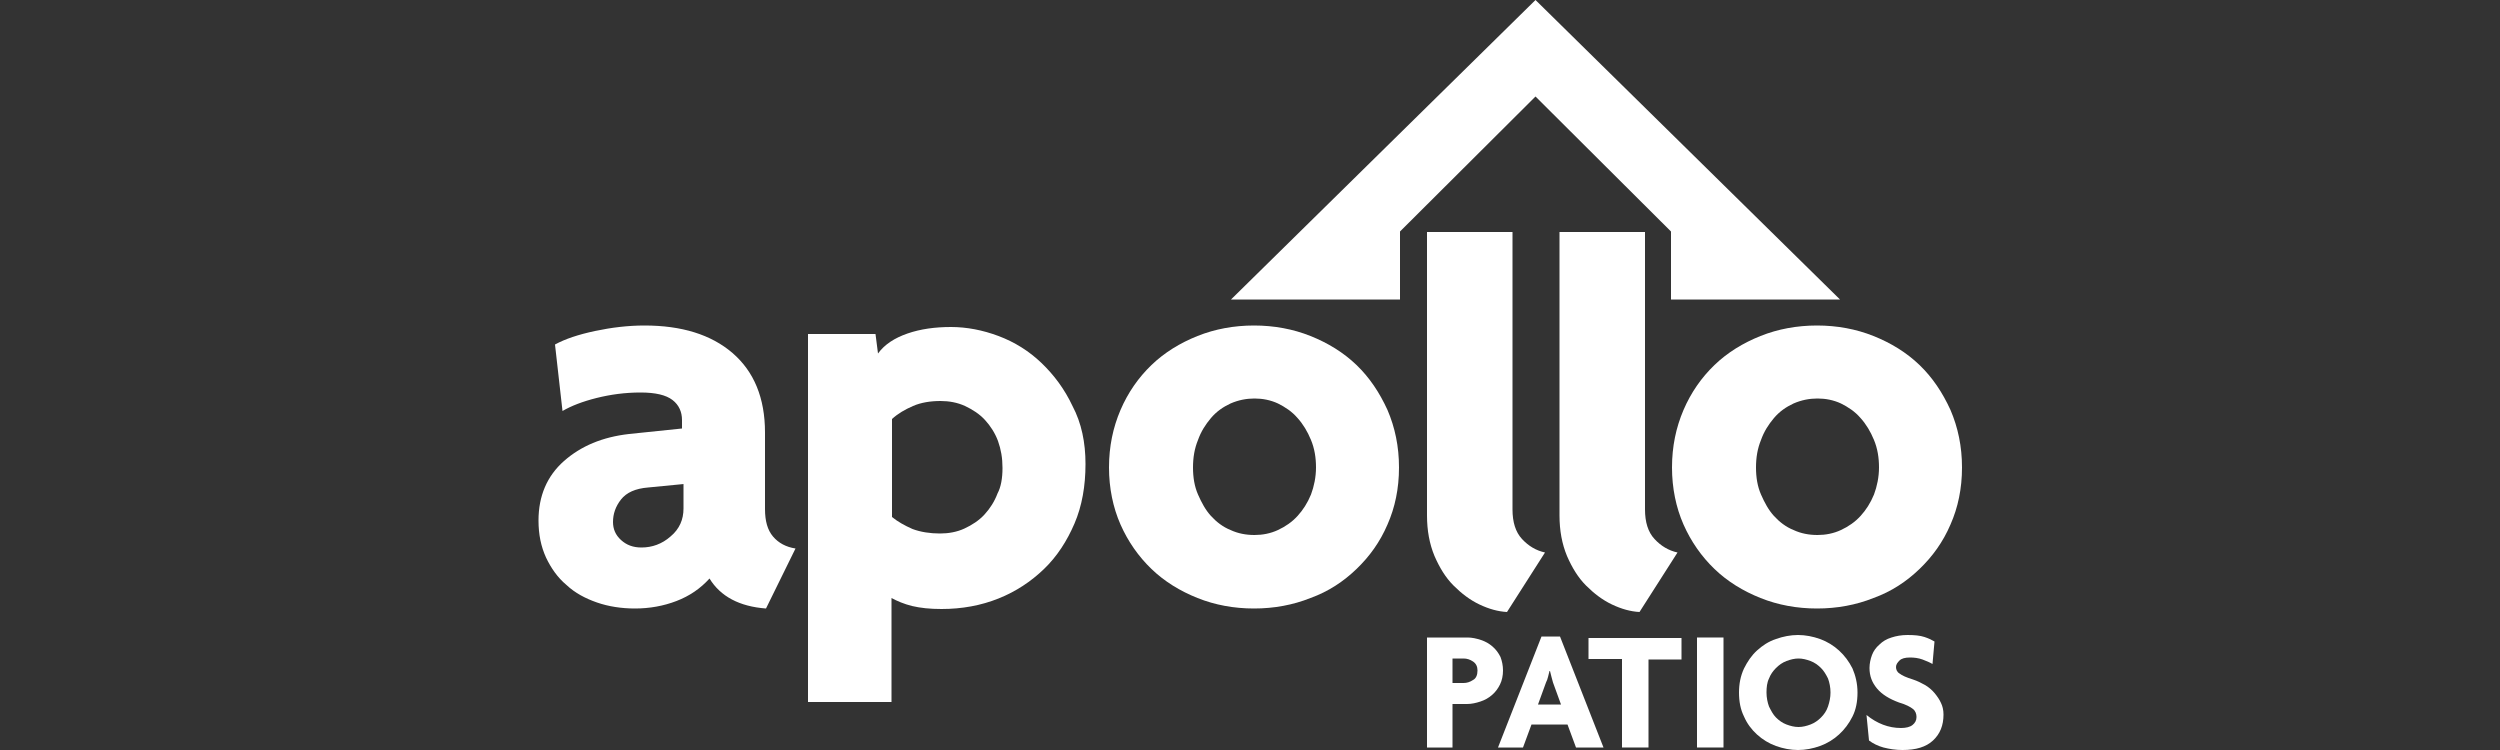 <?xml version="1.0" encoding="utf-8"?>
<!-- Generator: Adobe Illustrator 28.0.0, SVG Export Plug-In . SVG Version: 6.00 Build 0)  -->
<svg version="1.1" id="Layer_1" xmlns="http://www.w3.org/2000/svg" xmlns:xlink="http://www.w3.org/1999/xlink" x="0px" y="0px"
	 viewBox="0 0 500 150" style="enable-background:new 0 0 500 150;" xml:space="preserve">
<rect x="0" y="0" width="500" height="150" fill="#333333" stroke="none"/>
<style type="text/css">
	.st0{fill:#FFFFFF;}
</style>
<g>
	<path class="st0" d="M136.8,96.8l-7.2,0.7c-2.5,0.2-4.3,1-5.4,2.4c-1.1,1.4-1.6,2.9-1.6,4.5c0,1.4,0.5,2.6,1.6,3.6
		c1.1,1,2.4,1.5,4.1,1.5c2.1,0,4.1-0.7,5.8-2.2c1.8-1.5,2.6-3.4,2.6-5.6V96.8z M153.2,121.7c-5.3-0.4-9.1-2.4-11.3-6
		c-1.8,2-4,3.5-6.6,4.5c-2.6,1-5.4,1.5-8.3,1.5c-2.7,0-5.3-0.4-7.6-1.2c-2.3-0.8-4.4-1.9-6.1-3.5c-1.8-1.5-3.1-3.4-4.1-5.5
		c-1-2.2-1.5-4.6-1.5-7.4c0-4.9,1.7-8.9,5.1-11.9c3.4-3,7.7-4.8,13-5.4l10.6-1.1V84c0-1.6-0.6-3-1.9-4c-1.3-1-3.4-1.5-6.4-1.5
		c-3.1,0-6,0.4-8.8,1.1c-2.8,0.7-5.1,1.6-6.8,2.6L111,68.9c2-1.1,4.7-2,8-2.7s6.6-1.1,9.9-1.1c7.4,0,13.3,1.8,17.6,5.5
		c4.3,3.7,6.5,9,6.5,15.9v15.3c0,2.4,0.5,4.2,1.6,5.5c1.1,1.3,2.6,2.1,4.5,2.4L153.2,121.7z"/>
	<path class="st0" d="M200.5,93.6c0-2-0.3-3.7-0.9-5.4c-0.6-1.6-1.5-3-2.6-4.2c-1.1-1.2-2.5-2.1-4-2.8c-1.5-0.7-3.2-1-4.9-1
		c-2,0-3.9,0.3-5.5,1c-1.6,0.7-3,1.5-4.2,2.6v19.6c1.1,0.9,2.5,1.7,4.1,2.4c1.6,0.6,3.5,0.9,5.5,0.9c1.7,0,3.4-0.3,4.9-1
		c1.5-0.7,2.9-1.6,4-2.8c1.1-1.2,2-2.6,2.6-4.2C200.2,97.4,200.5,95.6,200.5,93.6 M217.1,92.8c0,4.4-0.7,8.4-2.2,11.9
		c-1.5,3.5-3.5,6.6-6.1,9.1c-2.6,2.5-5.6,4.5-9.1,5.9c-3.5,1.4-7.3,2.1-11.4,2.1c-2.3,0-4.2-0.2-5.9-0.6c-1.6-0.4-3-1-4.1-1.6v20.8
		h-16.7V66.8h13.5l0.5,3.9c1.3-1.8,3.3-3.1,5.9-4c2.6-0.9,5.5-1.3,8.7-1.3c3.1,0,6.3,0.6,9.5,1.8c3.2,1.2,6.1,3,8.6,5.4
		c2.5,2.4,4.6,5.2,6.2,8.6C216.3,84.6,217.1,88.5,217.1,92.8"/>
	<path class="st0" d="M263.2,93.5c0-2-0.3-3.8-1-5.5c-0.7-1.7-1.6-3.2-2.7-4.4c-1.1-1.3-2.5-2.2-3.9-2.9c-1.5-0.7-3.1-1-4.7-1
		c-1.6,0-3.2,0.3-4.8,1c-1.5,0.7-2.8,1.6-3.9,2.9c-1.1,1.3-2,2.7-2.6,4.4c-0.7,1.7-1,3.5-1,5.5c0,2,0.3,3.8,1,5.4
		c0.7,1.6,1.5,3.1,2.6,4.3c1.1,1.2,2.4,2.2,3.9,2.8c1.5,0.7,3.1,1,4.8,1c1.6,0,3.2-0.3,4.7-1c1.5-0.7,2.8-1.6,3.9-2.8
		c1.1-1.2,2-2.6,2.7-4.3C262.8,97.3,263.2,95.4,263.2,93.5 M279.8,93.5c0,4.2-0.8,8-2.3,11.4c-1.5,3.5-3.6,6.4-6.2,8.9
		c-2.6,2.5-5.6,4.5-9.2,5.8c-3.5,1.4-7.3,2.1-11.3,2.1s-7.8-0.7-11.3-2.1c-3.5-1.4-6.6-3.3-9.2-5.8c-2.6-2.5-4.7-5.5-6.2-8.9
		c-1.5-3.4-2.3-7.3-2.3-11.4c0-4.2,0.8-8,2.3-11.5c1.5-3.5,3.6-6.5,6.2-9c2.6-2.5,5.7-4.4,9.2-5.8c3.5-1.4,7.3-2.1,11.3-2.1
		s7.8,0.7,11.3,2.1c3.5,1.4,6.6,3.3,9.2,5.8c2.6,2.5,4.6,5.5,6.2,9C279,85.5,279.8,89.3,279.8,93.5"/>
	<path class="st0" d="M301.4,122.4c-1.8-0.1-3.6-0.6-5.5-1.5c-1.9-0.9-3.6-2.2-5.2-3.8c-1.6-1.6-2.8-3.6-3.8-5.9
		c-1-2.4-1.5-5.1-1.5-8.1V46.4h17.1v55.5c0,2.5,0.6,4.5,1.9,5.9s2.8,2.3,4.6,2.7L301.4,122.4z"/>
	<path class="st0" d="M327.9,122.4c-1.8-0.1-3.6-0.6-5.5-1.5c-1.9-0.9-3.6-2.2-5.2-3.8c-1.6-1.6-2.8-3.6-3.8-5.9
		c-1-2.4-1.5-5.1-1.5-8.1V46.4H329v55.5c0,2.5,0.6,4.5,1.9,5.9c1.3,1.4,2.8,2.3,4.6,2.7L327.9,122.4z"/>
	<path class="st0" d="M375.8,93.5c0-2-0.3-3.8-1-5.5c-0.7-1.7-1.6-3.2-2.7-4.4c-1.1-1.3-2.5-2.2-3.9-2.9c-1.5-0.7-3.1-1-4.7-1
		c-1.6,0-3.2,0.3-4.8,1c-1.5,0.7-2.8,1.6-3.9,2.9c-1.1,1.3-2,2.7-2.6,4.4c-0.7,1.7-1,3.5-1,5.5c0,2,0.3,3.8,1,5.4
		c0.7,1.6,1.5,3.1,2.6,4.3c1.1,1.2,2.4,2.2,3.9,2.8c1.5,0.7,3.1,1,4.8,1c1.6,0,3.2-0.3,4.7-1c1.5-0.7,2.8-1.6,3.9-2.8
		c1.1-1.2,2-2.6,2.7-4.3C375.4,97.3,375.8,95.4,375.8,93.5 M392.4,93.5c0,4.2-0.8,8-2.3,11.4c-1.5,3.5-3.6,6.4-6.2,8.9
		c-2.6,2.5-5.6,4.5-9.2,5.8c-3.5,1.4-7.3,2.1-11.3,2.1c-4,0-7.8-0.7-11.3-2.1c-3.5-1.4-6.6-3.3-9.2-5.8c-2.6-2.5-4.7-5.5-6.2-8.9
		c-1.5-3.4-2.3-7.3-2.3-11.4c0-4.2,0.8-8,2.3-11.5c1.5-3.5,3.6-6.5,6.2-9c2.6-2.5,5.7-4.4,9.2-5.8c3.5-1.4,7.3-2.1,11.3-2.1
		c4,0,7.8,0.7,11.3,2.1c3.5,1.4,6.6,3.3,9.2,5.8c2.6,2.5,4.6,5.5,6.2,9C391.6,85.5,392.4,89.3,392.4,93.5"/>
	<polygon class="st0" points="307.1,0 246.2,59.9 280,59.9 280,46.3 307.1,19.3 334.2,46.3 334.2,59.9 368,59.9 	"/>
	<path class="st0" d="M300.6,134.1c0,1-0.2,2-0.6,2.8c-0.4,0.8-0.9,1.5-1.6,2.1c-0.7,0.6-1.4,1-2.3,1.3c-0.9,0.3-1.8,0.5-2.7,0.5
		h-2.9v8.7h-5.1v-22h8.1c0.9,0,1.8,0.2,2.7,0.5s1.6,0.7,2.3,1.3c0.7,0.6,1.2,1.3,1.6,2.1C300.4,132.2,300.6,133.1,300.6,134.1z
		 M295.5,134.1c0-0.8-0.3-1.4-0.9-1.8c-0.6-0.4-1.2-0.6-1.9-0.6h-2.2v4.9h2.2c0.7,0,1.3-0.2,1.9-0.6
		C295.2,135.7,295.5,135,295.5,134.1z"/>
	<path class="st0" d="M315.2,149.5l-1.7-4.6h-7.2l-1.7,4.6h-5l8.7-22.2h3.7l8.7,22.2H315.2z M310.6,136.5c-0.1-0.3-0.2-0.7-0.3-1.1
		s-0.2-0.8-0.3-1.2h-0.1c-0.1,0.4-0.2,0.8-0.3,1.2c-0.1,0.4-0.2,0.7-0.4,1.1l-1.6,4.4h4.6L310.6,136.5z"/>
	<path class="st0" d="M329.7,131.8v17.7h-5.3v-17.7h-6.7v-4.2h18.6v4.3H329.7z"/>
	<path class="st0" d="M339.4,149.5v-11.1v-10.9h5.3v11v11H339.4z"/>
	<path class="st0" d="M371.5,138.5c0,1.8-0.3,3.4-1,4.8c-0.7,1.4-1.6,2.6-2.7,3.6c-1.1,1-2.4,1.8-3.8,2.3c-1.4,0.5-2.9,0.8-4.4,0.8
		s-3-0.3-4.4-0.8c-1.4-0.5-2.7-1.3-3.8-2.3c-1.1-1-2-2.2-2.6-3.6c-0.7-1.4-1-3-1-4.8c0-1.7,0.3-3.3,1-4.8c0.7-1.4,1.5-2.6,2.6-3.6
		c1.1-1,2.3-1.8,3.8-2.3c1.4-0.5,2.9-0.8,4.4-0.8s3,0.3,4.4,0.8c1.4,0.5,2.7,1.3,3.8,2.3c1.1,1,2,2.2,2.7,3.6
		C371.1,135.1,371.5,136.7,371.5,138.5z M366.1,138.5c0-1-0.2-2-0.5-2.8c-0.4-0.8-0.8-1.5-1.4-2.1c-0.6-0.6-1.3-1.1-2.1-1.4
		c-0.8-0.3-1.6-0.5-2.4-0.5c-0.8,0-1.6,0.2-2.4,0.5c-0.8,0.3-1.5,0.8-2.1,1.4c-0.6,0.6-1.1,1.3-1.4,2.1c-0.4,0.8-0.5,1.8-0.5,2.8
		c0,1,0.2,2,0.5,2.8c0.4,0.8,0.8,1.6,1.4,2.2c0.6,0.6,1.3,1.1,2.1,1.4c0.8,0.3,1.6,0.5,2.4,0.5c0.8,0,1.6-0.2,2.4-0.5
		c0.8-0.3,1.5-0.8,2.1-1.4c0.6-0.6,1.1-1.3,1.4-2.2C365.9,140.4,366.1,139.5,366.1,138.5z"/>
	<path class="st0" d="M388.7,142.9c0,2.2-0.7,3.9-2.1,5.2c-1.4,1.3-3.4,1.9-6.1,1.9c-1.4,0-2.6-0.2-3.8-0.5
		c-1.1-0.3-2.1-0.8-2.9-1.4l-0.5-5.1c2.1,1.7,4.4,2.6,6.9,2.6c1,0,1.8-0.2,2.3-0.6c0.5-0.4,0.8-0.9,0.8-1.6c0-0.6-0.2-1.2-0.7-1.6
		c-0.5-0.4-1.4-0.9-2.8-1.3c-1.9-0.7-3.4-1.6-4.4-2.8c-1-1.2-1.5-2.5-1.5-4.1c0-0.9,0.2-1.8,0.5-2.6c0.3-0.8,0.8-1.5,1.5-2.1
		c0.6-0.6,1.4-1.1,2.4-1.4c0.9-0.3,2-0.5,3.2-0.5c1.4,0,2.5,0.1,3.4,0.4c0.9,0.3,1.5,0.6,2,0.9l-0.4,4.5c-0.5-0.3-1.2-0.6-2-0.9
		c-0.8-0.3-1.7-0.4-2.5-0.4c-1,0-1.7,0.2-2.1,0.6c-0.4,0.4-0.7,0.8-0.7,1.3s0.2,1,0.7,1.3c0.5,0.4,1.4,0.8,2.7,1.2
		c0.9,0.3,1.7,0.7,2.4,1.1c0.7,0.4,1.4,1,1.9,1.6c0.5,0.6,1,1.3,1.3,2C388.5,141.2,388.7,142,388.7,142.9z"/>
</g>
</svg>
